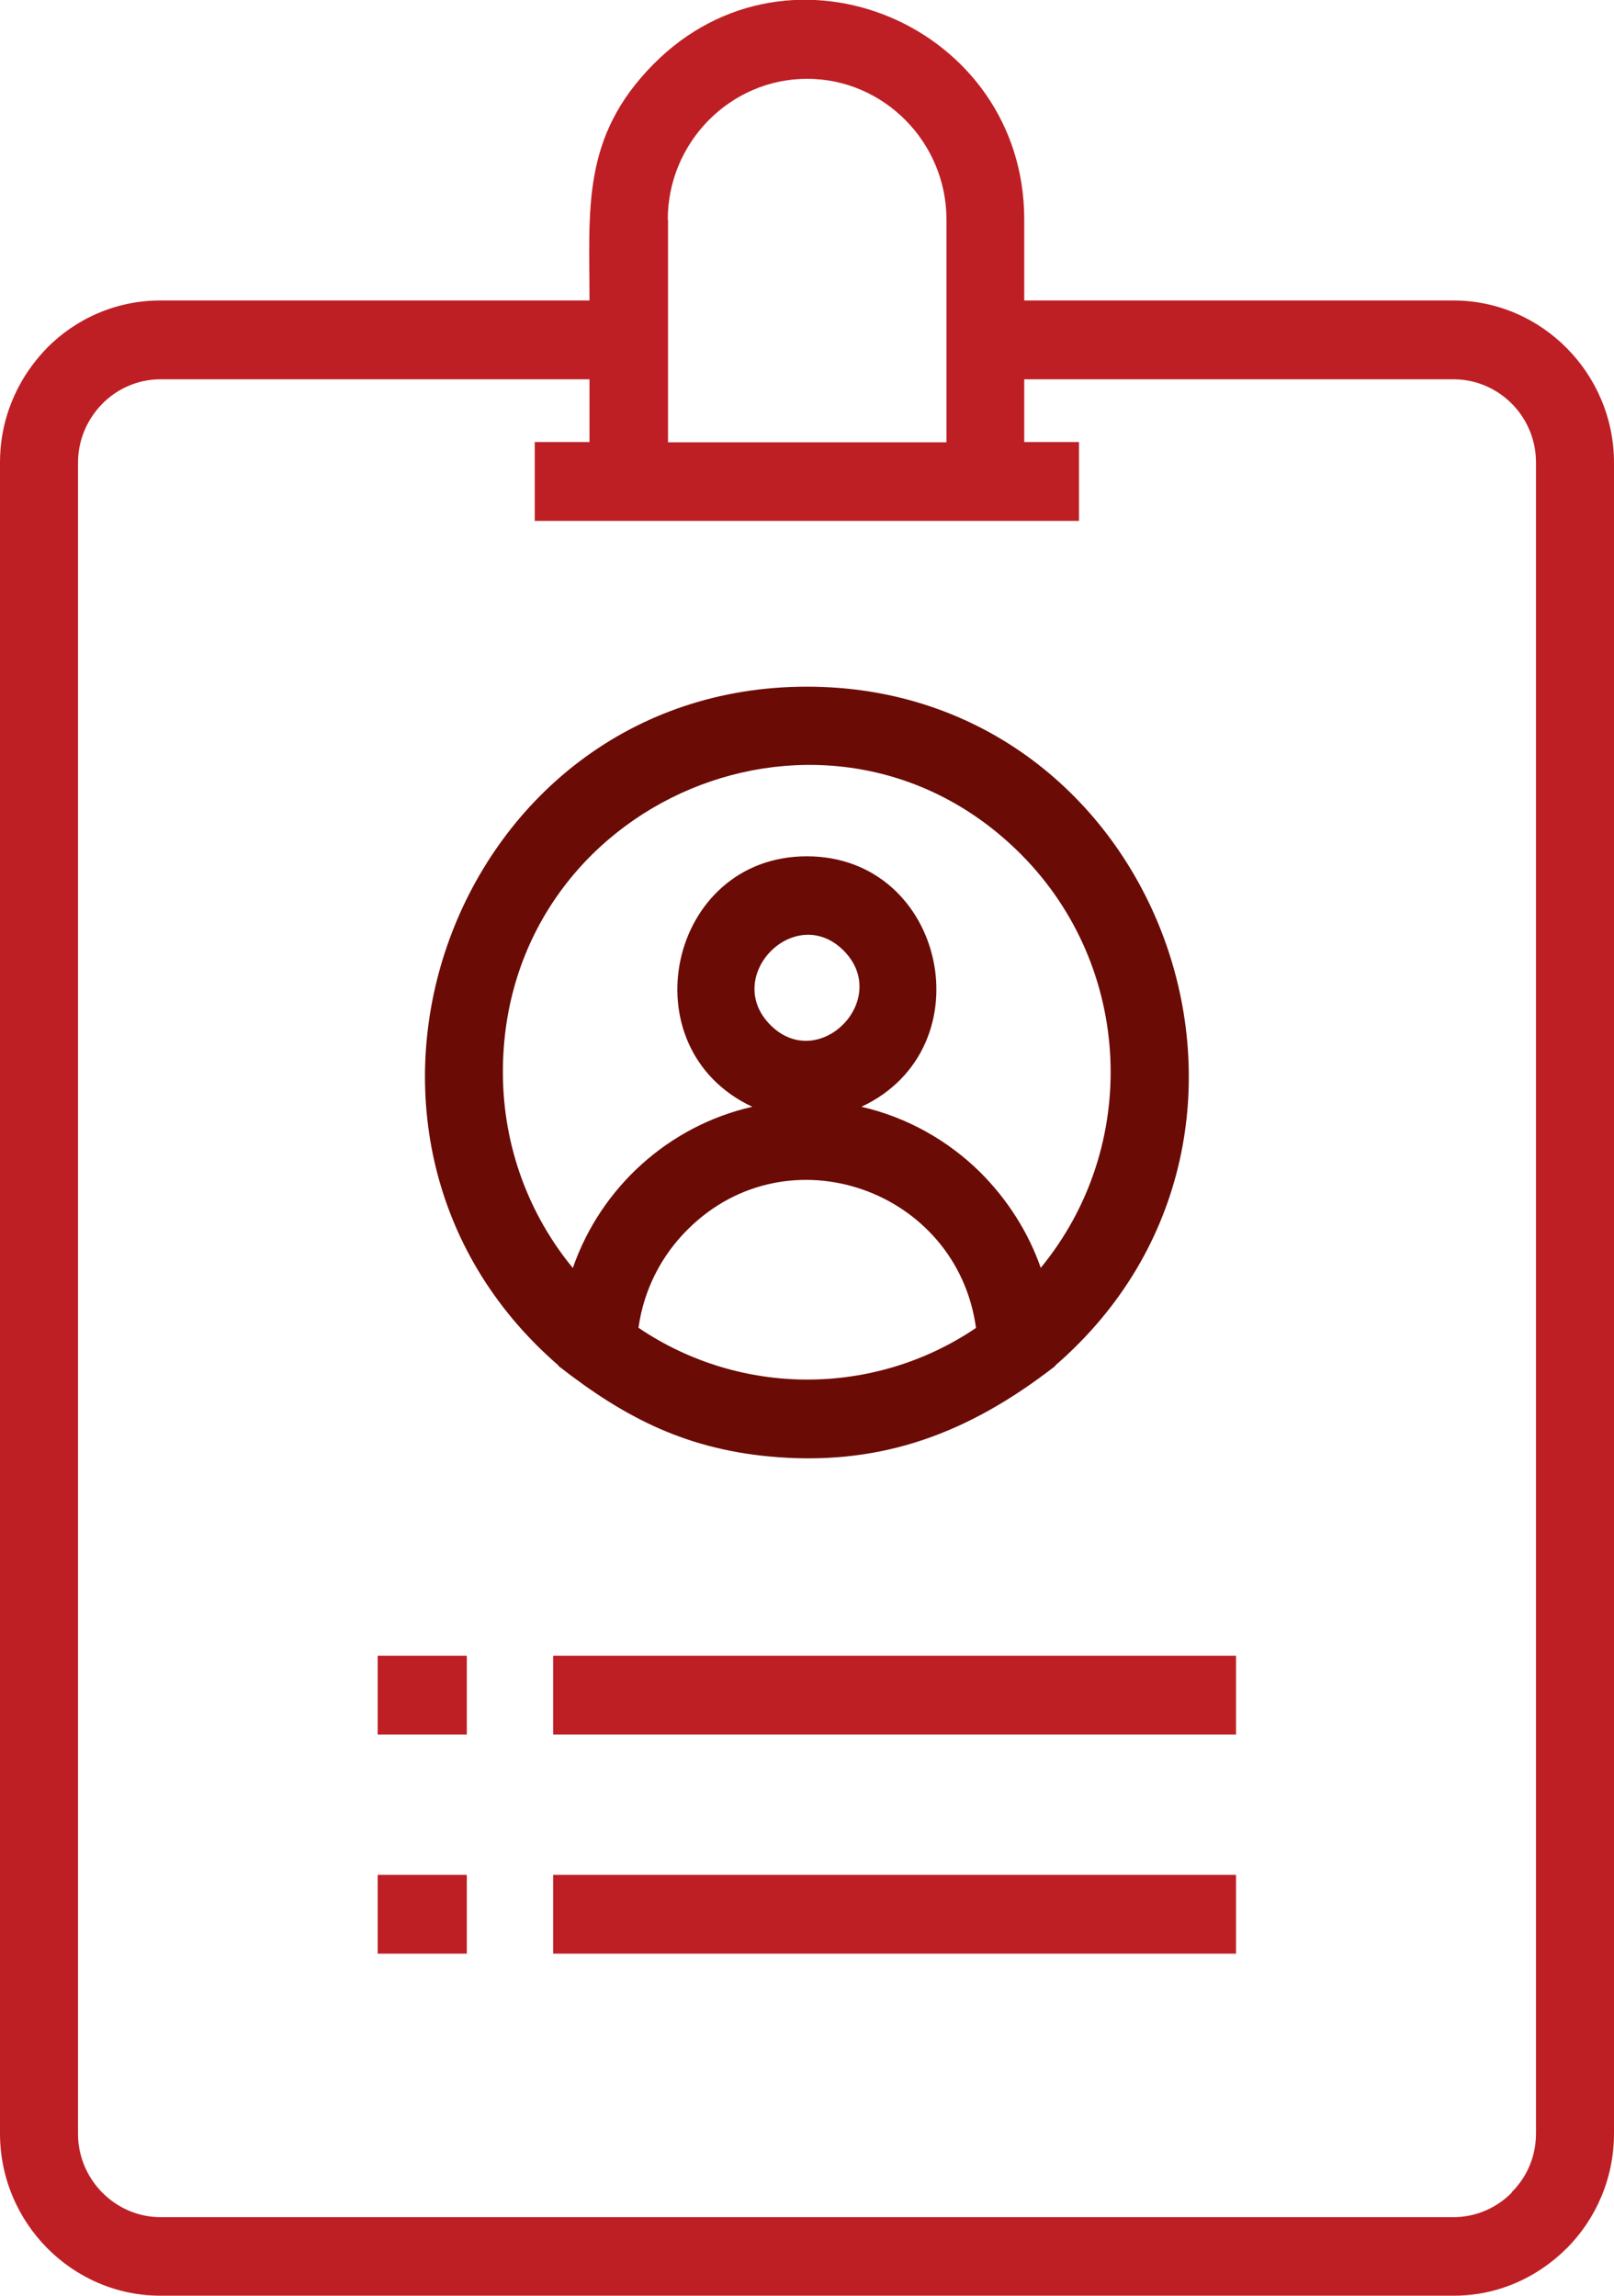 <svg width="45" height="64" viewBox="0 0 45 64" fill="none" xmlns="http://www.w3.org/2000/svg">
<g clip-path="url(#clip0_159_1563)">
<path fill-rule="evenodd" clip-rule="evenodd" d="M40.523 8.377H28.557V6.115C28.557 0.725 22.046 -2.077 18.217 1.792C16.204 3.826 16.436 5.831 16.436 8.377H4.47C3.238 8.377 2.119 8.882 1.309 9.7C1.309 9.728 0 10.866 0 12.892V59.477C0 61.966 2.013 64 4.477 64H40.53C42.536 64 43.663 62.67 43.691 62.67C44.5 61.852 45 60.722 45 59.477V12.899C45 10.418 42.987 8.377 40.523 8.377ZM18.618 6.123C18.618 3.968 20.364 2.197 22.503 2.197C24.636 2.197 26.389 3.961 26.389 6.123V12.331H18.625V6.123H18.618ZM42.149 61.127C41.734 61.547 41.157 61.81 40.523 61.81H4.477C3.217 61.81 2.175 60.764 2.175 59.484V12.899C2.175 12.259 2.435 11.684 2.851 11.257C3.266 10.837 3.843 10.574 4.47 10.574H16.436V12.323H14.909V14.521H30.084V12.323H28.557V10.574H40.523C41.79 10.574 42.825 11.612 42.825 12.892V59.477C42.825 60.117 42.572 60.693 42.149 61.113V61.127Z" fill="#BE1F24"/>
<path d="M13.015 46.158H10.53V48.355H13.015V46.158Z" fill="#BE1F24"/>
<path d="M34.462 46.158H15.422V48.355H34.462V46.158Z" fill="#BE1F24"/>
<path d="M13.015 52.267H10.53V54.464H13.015V52.267Z" fill="#BE1F24"/>
<path d="M34.462 52.267H15.422V54.464H34.462V52.267Z" fill="#BE1F24"/>
<path d="M22.496 19.143C12.649 19.143 8.088 31.587 15.57 38.066V38.08C17.428 39.531 19.174 40.441 21.715 40.626C24.615 40.832 27.001 39.964 29.423 38.08V38.066C36.912 31.58 32.337 19.143 22.496 19.143ZM17.801 37.02C17.949 35.947 18.449 34.987 19.188 34.261C21.975 31.502 26.684 33.166 27.212 37.02C24.376 38.94 20.645 38.94 17.808 37.02H17.801ZM23.524 26.503C24.868 27.861 22.827 29.931 21.476 28.572C20.131 27.214 22.172 25.145 23.524 26.503ZM29.021 35.356C28.669 34.34 28.078 33.429 27.332 32.683C26.431 31.794 25.291 31.147 24.017 30.855C27.515 29.22 26.361 23.872 22.496 23.872C18.632 23.872 17.477 29.22 20.976 30.855C18.653 31.381 16.753 33.095 15.971 35.349C14.753 33.87 14.021 31.964 14.021 29.888C14.021 22.286 23.158 18.46 28.486 23.836C31.576 26.958 31.809 31.95 29.014 35.349L29.021 35.356Z" fill="#6B0B06"/>
</g>
<defs>
<clipPath id="clip0_159_1563">
<rect width="45" height="64" fill="white"/>
</clipPath>
</defs>
</svg>
